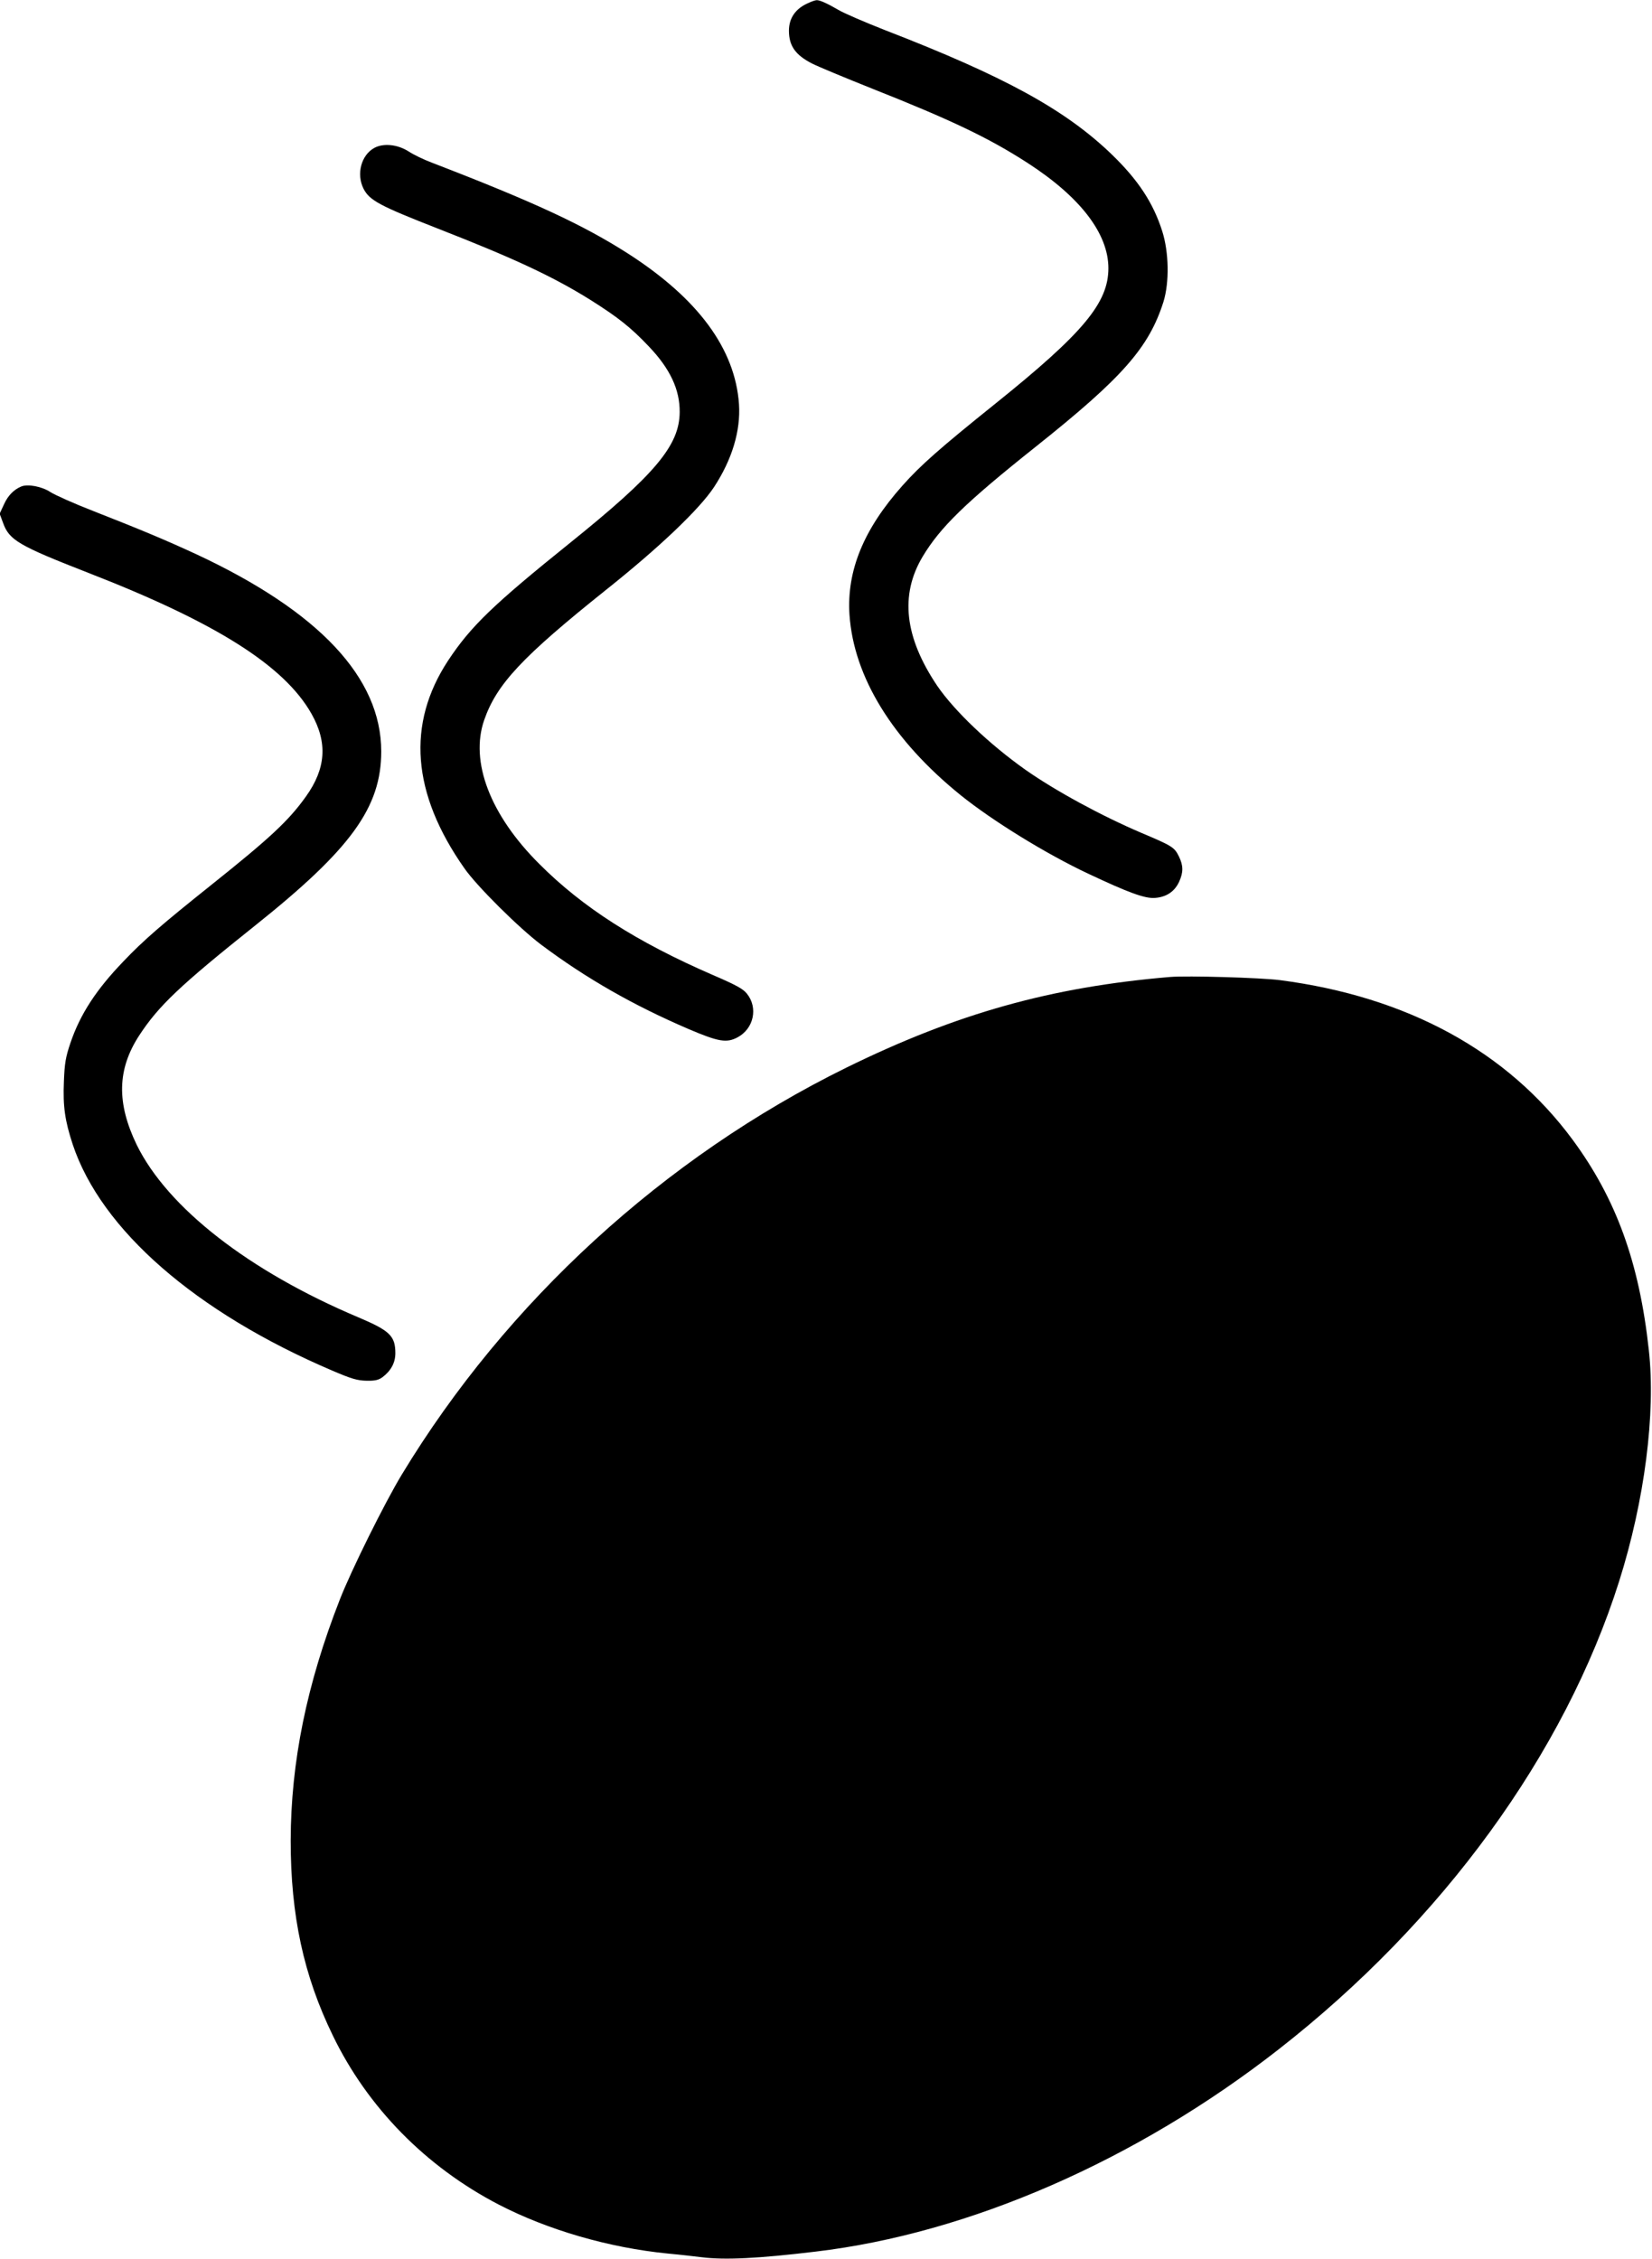 <?xml version="1.0" standalone="no"?>
<!DOCTYPE svg PUBLIC "-//W3C//DTD SVG 20010904//EN"
 "http://www.w3.org/TR/2001/REC-SVG-20010904/DTD/svg10.dtd">
<svg version="1.0" xmlns="http://www.w3.org/2000/svg"
 width="936pt" height="1280pt" viewBox="0 0 936 1280"
 preserveAspectRatio="xMidYMid meet">
<g transform="translate(0,1280) scale(0.1,-0.1)"
fill="#000000" stroke="none">
<path d="M4580 12783 c-72 -31 -110 -85 -110 -157 0 -86 37 -138 131 -186 31
-16 187 -81 345 -144 444 -176 657 -278 874 -418 301 -194 460 -402 460 -598
0 -196 -142 -367 -640 -767 -315 -253 -424 -349 -527 -465 -220 -247 -316
-482 -300 -731 24 -353 244 -711 630 -1023 180 -145 483 -332 721 -444 231
-109 324 -143 381 -138 65 5 111 37 136 92 24 53 24 90 -1 142 -26 53 -37 60
-212 134 -230 98 -490 240 -658 358 -206 146 -403 334 -500 476 -185 275 -212
514 -83 731 100 167 241 305 643 625 491 391 640 561 722 820 34 110 31 281
-7 400 -51 161 -137 291 -287 436 -263 253 -606 441 -1283 703 -115 45 -235
97 -265 115 -63 37 -106 56 -123 55 -7 0 -28 -7 -47 -16z"/>
<path d="M2121 11962 c-75 -41 -103 -149 -61 -232 34 -66 93 -97 420 -225 430
-168 651 -271 863 -403 159 -100 233 -159 334 -266 120 -126 175 -244 174
-371 -1 -189 -139 -353 -621 -741 -435 -350 -563 -473 -691 -667 -236 -359
-206 -753 92 -1177 70 -101 310 -339 435 -433 255 -191 521 -343 835 -478 171
-73 216 -80 278 -47 92 49 117 168 53 247 -22 28 -61 49 -193 106 -433 188
-739 384 -984 630 -278 277 -393 579 -312 814 71 205 216 359 690 738 305 243
529 457 612 582 103 157 152 320 142 471 -22 313 -231 597 -627 852 -256 164
-536 294 -1115 517 -45 17 -103 45 -130 63 -63 40 -142 48 -194 20z"/>
<path d="M120 10043 c-41 -17 -75 -51 -97 -100 l-25 -54 19 -51 c35 -99 89
-130 483 -284 723 -281 1111 -526 1265 -799 92 -163 82 -310 -32 -469 -98
-137 -202 -234 -539 -503 -279 -223 -381 -311 -495 -431 -155 -161 -245 -300
-300 -462 -27 -80 -33 -114 -37 -219 -6 -141 6 -222 50 -356 161 -484 697
-951 1469 -1281 112 -48 144 -57 196 -58 48 -1 68 4 90 20 48 36 73 82 73 136
0 98 -32 128 -209 203 -619 261 -1082 621 -1257 979 -114 237 -110 427 15 619
110 168 230 282 656 622 544 434 715 670 715 987 0 417 -351 792 -1047 1117
-171 79 -306 136 -584 245 -108 42 -218 91 -244 108 -47 31 -128 47 -165 31z"/>
<path d="M6630 7264 c-676 -57 -1210 -207 -1835 -514 -1032 -508 -1926 -1327
-2518 -2305 -96 -158 -288 -545 -352 -710 -187 -478 -277 -919 -278 -1365 0
-424 73 -764 239 -1105 197 -407 527 -743 939 -957 278 -144 625 -245 960
-278 66 -6 153 -16 193 -21 130 -16 317 -7 642 32 871 103 1819 517 2623 1145
930 726 1622 1677 1931 2654 144 456 208 952 168 1310 -54 496 -185 857 -432
1192 -370 501 -936 810 -1658 904 -110 14 -524 26 -622 18z"/>
</g>
</svg>
